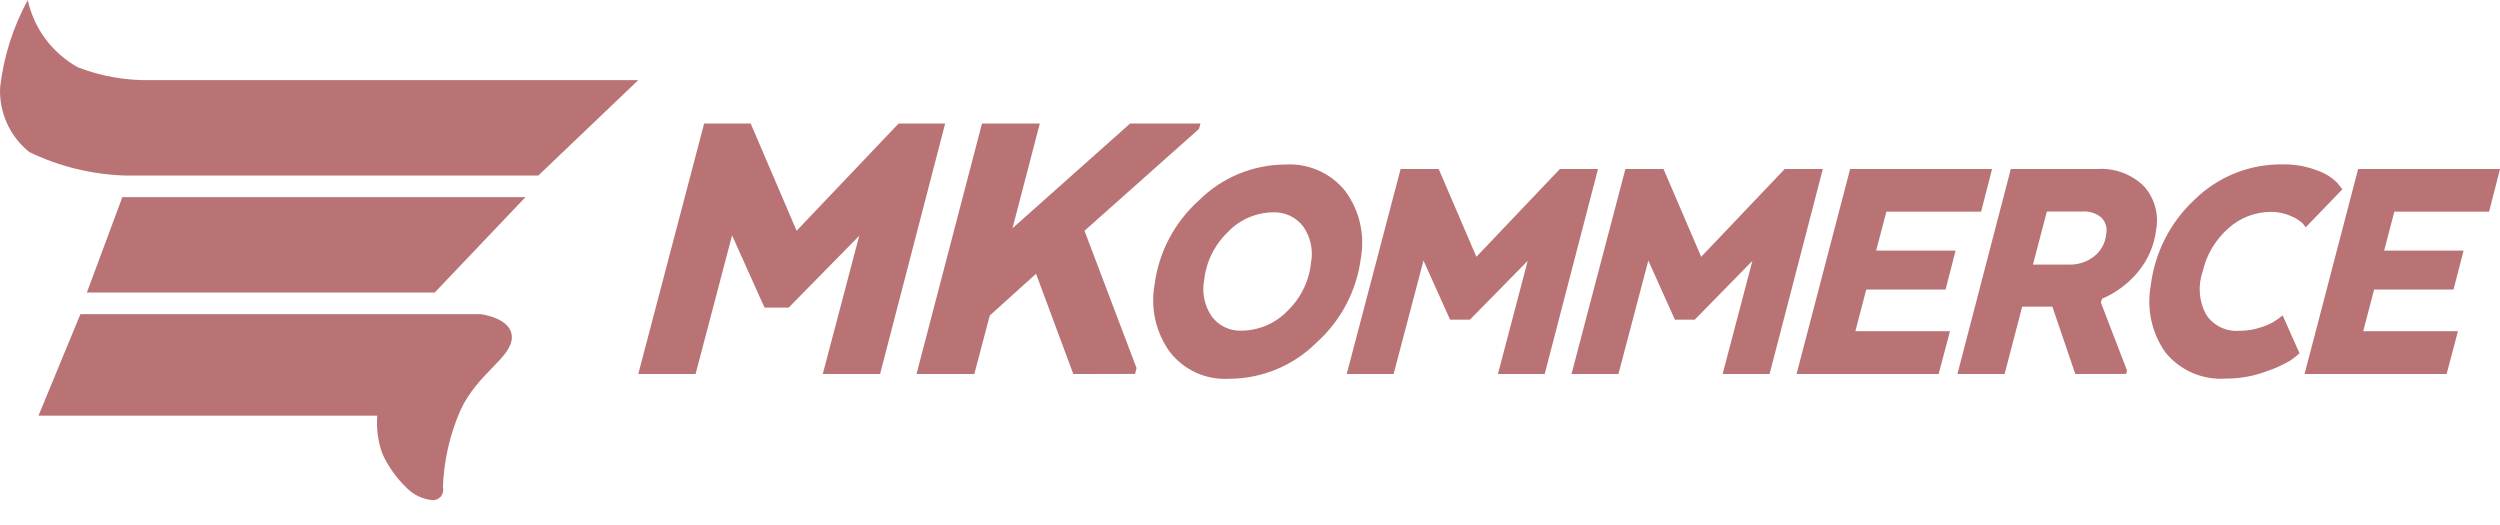 <svg width="100" height="21" viewBox="0 0 100 21" fill="none" xmlns="http://www.w3.org/2000/svg">
<path d="M16.24 19.489C15.845 19.105 15.525 18.652 15.296 18.152C15.12 17.665 15.05 17.145 15.09 16.628H1.539L3.217 12.565H19.216C19.216 12.565 20.473 12.71 20.474 13.488C20.474 14.309 19.105 14.919 18.415 16.415C17.991 17.387 17.754 18.43 17.716 19.488C17.734 19.552 17.736 19.618 17.722 19.683C17.708 19.747 17.679 19.807 17.637 19.858C17.595 19.908 17.541 19.948 17.48 19.974C17.419 19.999 17.353 20.01 17.287 20.004C16.887 19.965 16.515 19.782 16.24 19.489ZM3.475 11.701L4.894 7.884H21.02L17.39 11.7L3.475 11.701ZM5.024 7.022C3.688 6.983 2.375 6.663 1.172 6.082C0.786 5.773 0.48 5.377 0.277 4.927C0.074 4.477 -0.02 3.986 0.004 3.493C0.145 2.27 0.52 1.086 1.11 0.003C1.234 0.567 1.477 1.099 1.822 1.562C2.168 2.026 2.609 2.412 3.115 2.693C4.05 3.053 5.046 3.227 6.047 3.205H25.531L21.533 7.021L5.024 7.022Z" fill="#B97375"/>
<path d="M86.614 14.093C86.344 13.71 86.153 13.277 86.053 12.819C85.953 12.362 85.945 11.889 86.029 11.428C86.186 10.117 86.803 8.902 87.77 7.997C88.234 7.539 88.785 7.177 89.391 6.932C89.997 6.688 90.646 6.567 91.299 6.575C91.783 6.565 92.264 6.651 92.715 6.828C93.013 6.931 93.284 7.102 93.504 7.328L93.694 7.573L92.229 9.092C92.189 9.032 92.144 8.975 92.094 8.921C91.961 8.807 91.81 8.714 91.647 8.647C91.389 8.529 91.106 8.47 90.822 8.476C90.198 8.479 89.597 8.713 89.136 9.132C88.62 9.585 88.261 10.187 88.109 10.854C88.01 11.135 87.97 11.433 87.993 11.729C88.015 12.025 88.1 12.314 88.24 12.576C88.382 12.795 88.581 12.972 88.816 13.087C89.051 13.203 89.313 13.253 89.575 13.232C89.881 13.233 90.184 13.182 90.473 13.081C90.7 13.012 90.914 12.906 91.106 12.767L91.307 12.616L91.98 14.133C91.867 14.233 91.749 14.327 91.626 14.413C91.312 14.6 90.978 14.751 90.631 14.863C90.126 15.05 89.591 15.145 89.052 15.143C88.59 15.178 88.127 15.101 87.702 14.918C87.277 14.735 86.904 14.452 86.614 14.093ZM46.785 14.066C46.511 13.682 46.316 13.247 46.212 12.787C46.109 12.327 46.099 11.851 46.182 11.387C46.35 10.086 46.982 8.888 47.963 8.01C48.877 7.101 50.115 6.588 51.407 6.581C51.867 6.552 52.326 6.635 52.746 6.822C53.167 7.009 53.535 7.294 53.819 7.654C54.097 8.036 54.295 8.469 54.401 8.928C54.506 9.387 54.518 9.863 54.435 10.326C54.267 11.633 53.632 12.836 52.648 13.716C51.723 14.632 50.473 15.148 49.169 15.151C48.712 15.179 48.256 15.095 47.84 14.906C47.424 14.716 47.062 14.428 46.785 14.066ZM49.132 9.266C48.59 9.777 48.248 10.462 48.167 11.199C48.118 11.452 48.12 11.711 48.173 11.962C48.226 12.213 48.328 12.452 48.474 12.663C48.611 12.847 48.792 12.994 48.999 13.092C49.207 13.191 49.436 13.236 49.665 13.226C50.346 13.22 50.997 12.945 51.474 12.461C52.018 11.95 52.361 11.261 52.439 10.52C52.488 10.268 52.486 10.008 52.432 9.757C52.378 9.505 52.274 9.267 52.126 9.056C51.985 8.873 51.802 8.726 51.592 8.627C51.382 8.529 51.151 8.483 50.92 8.493C50.585 8.498 50.255 8.568 49.948 8.7C49.641 8.832 49.364 9.023 49.132 9.262V9.266ZM92.183 14.959L94.326 6.759H100.001L99.564 8.466H95.774L95.366 10.024H98.543L98.141 11.582H94.964L94.529 13.249H98.318L97.865 14.959H92.183ZM83.012 14.959L82.094 12.266H80.887L80.184 14.959H78.297L80.433 6.759H83.888C84.228 6.737 84.568 6.785 84.888 6.901C85.207 7.017 85.499 7.199 85.743 7.434C85.958 7.668 86.115 7.949 86.202 8.254C86.289 8.558 86.304 8.879 86.246 9.19C86.173 9.799 85.929 10.374 85.542 10.85C85.152 11.331 84.65 11.708 84.08 11.95L84.035 12.101L85.081 14.821L85.049 14.957L83.012 14.959ZM81.318 10.584H82.764C83.122 10.593 83.472 10.479 83.756 10.263C83.896 10.155 84.011 10.019 84.096 9.864C84.18 9.71 84.232 9.539 84.247 9.363C84.273 9.244 84.269 9.12 84.233 9.003C84.198 8.886 84.134 8.779 84.046 8.693C83.838 8.526 83.574 8.443 83.308 8.461H81.874L81.318 10.584ZM71.863 14.959L74.006 6.759H79.683L79.244 8.466H75.455L75.046 10.024H78.224L77.822 11.582H74.65L74.214 13.249H77.999L77.546 14.959H71.863ZM68.905 14.959L70.096 10.435L67.79 12.786H66.995L65.933 10.422L64.737 14.96H62.861L65.016 6.76H66.54L68.048 10.272L71.389 6.76H72.913L70.783 14.96L68.905 14.959ZM59.917 14.959L61.108 10.435L58.797 12.786H58.002L56.94 10.422L55.744 14.96H53.869L56.025 6.76H57.548L59.056 10.272L62.396 6.76H63.92L61.788 14.96L59.917 14.959ZM42.931 14.959L41.442 10.951L39.591 12.621L38.973 14.959H36.661L39.28 4.94H41.592L40.499 9.131L45.205 4.94H48.019L47.959 5.157L43.38 9.231L45.462 14.724L45.401 14.958L42.931 14.959ZM32.911 14.959L34.369 9.432L31.547 12.304H30.581L29.283 9.415L27.823 14.959H25.531L28.166 4.94H30.027L31.865 9.231L35.945 4.94H37.807L35.203 14.959H32.911Z" fill="#B97375"/>
</svg>
